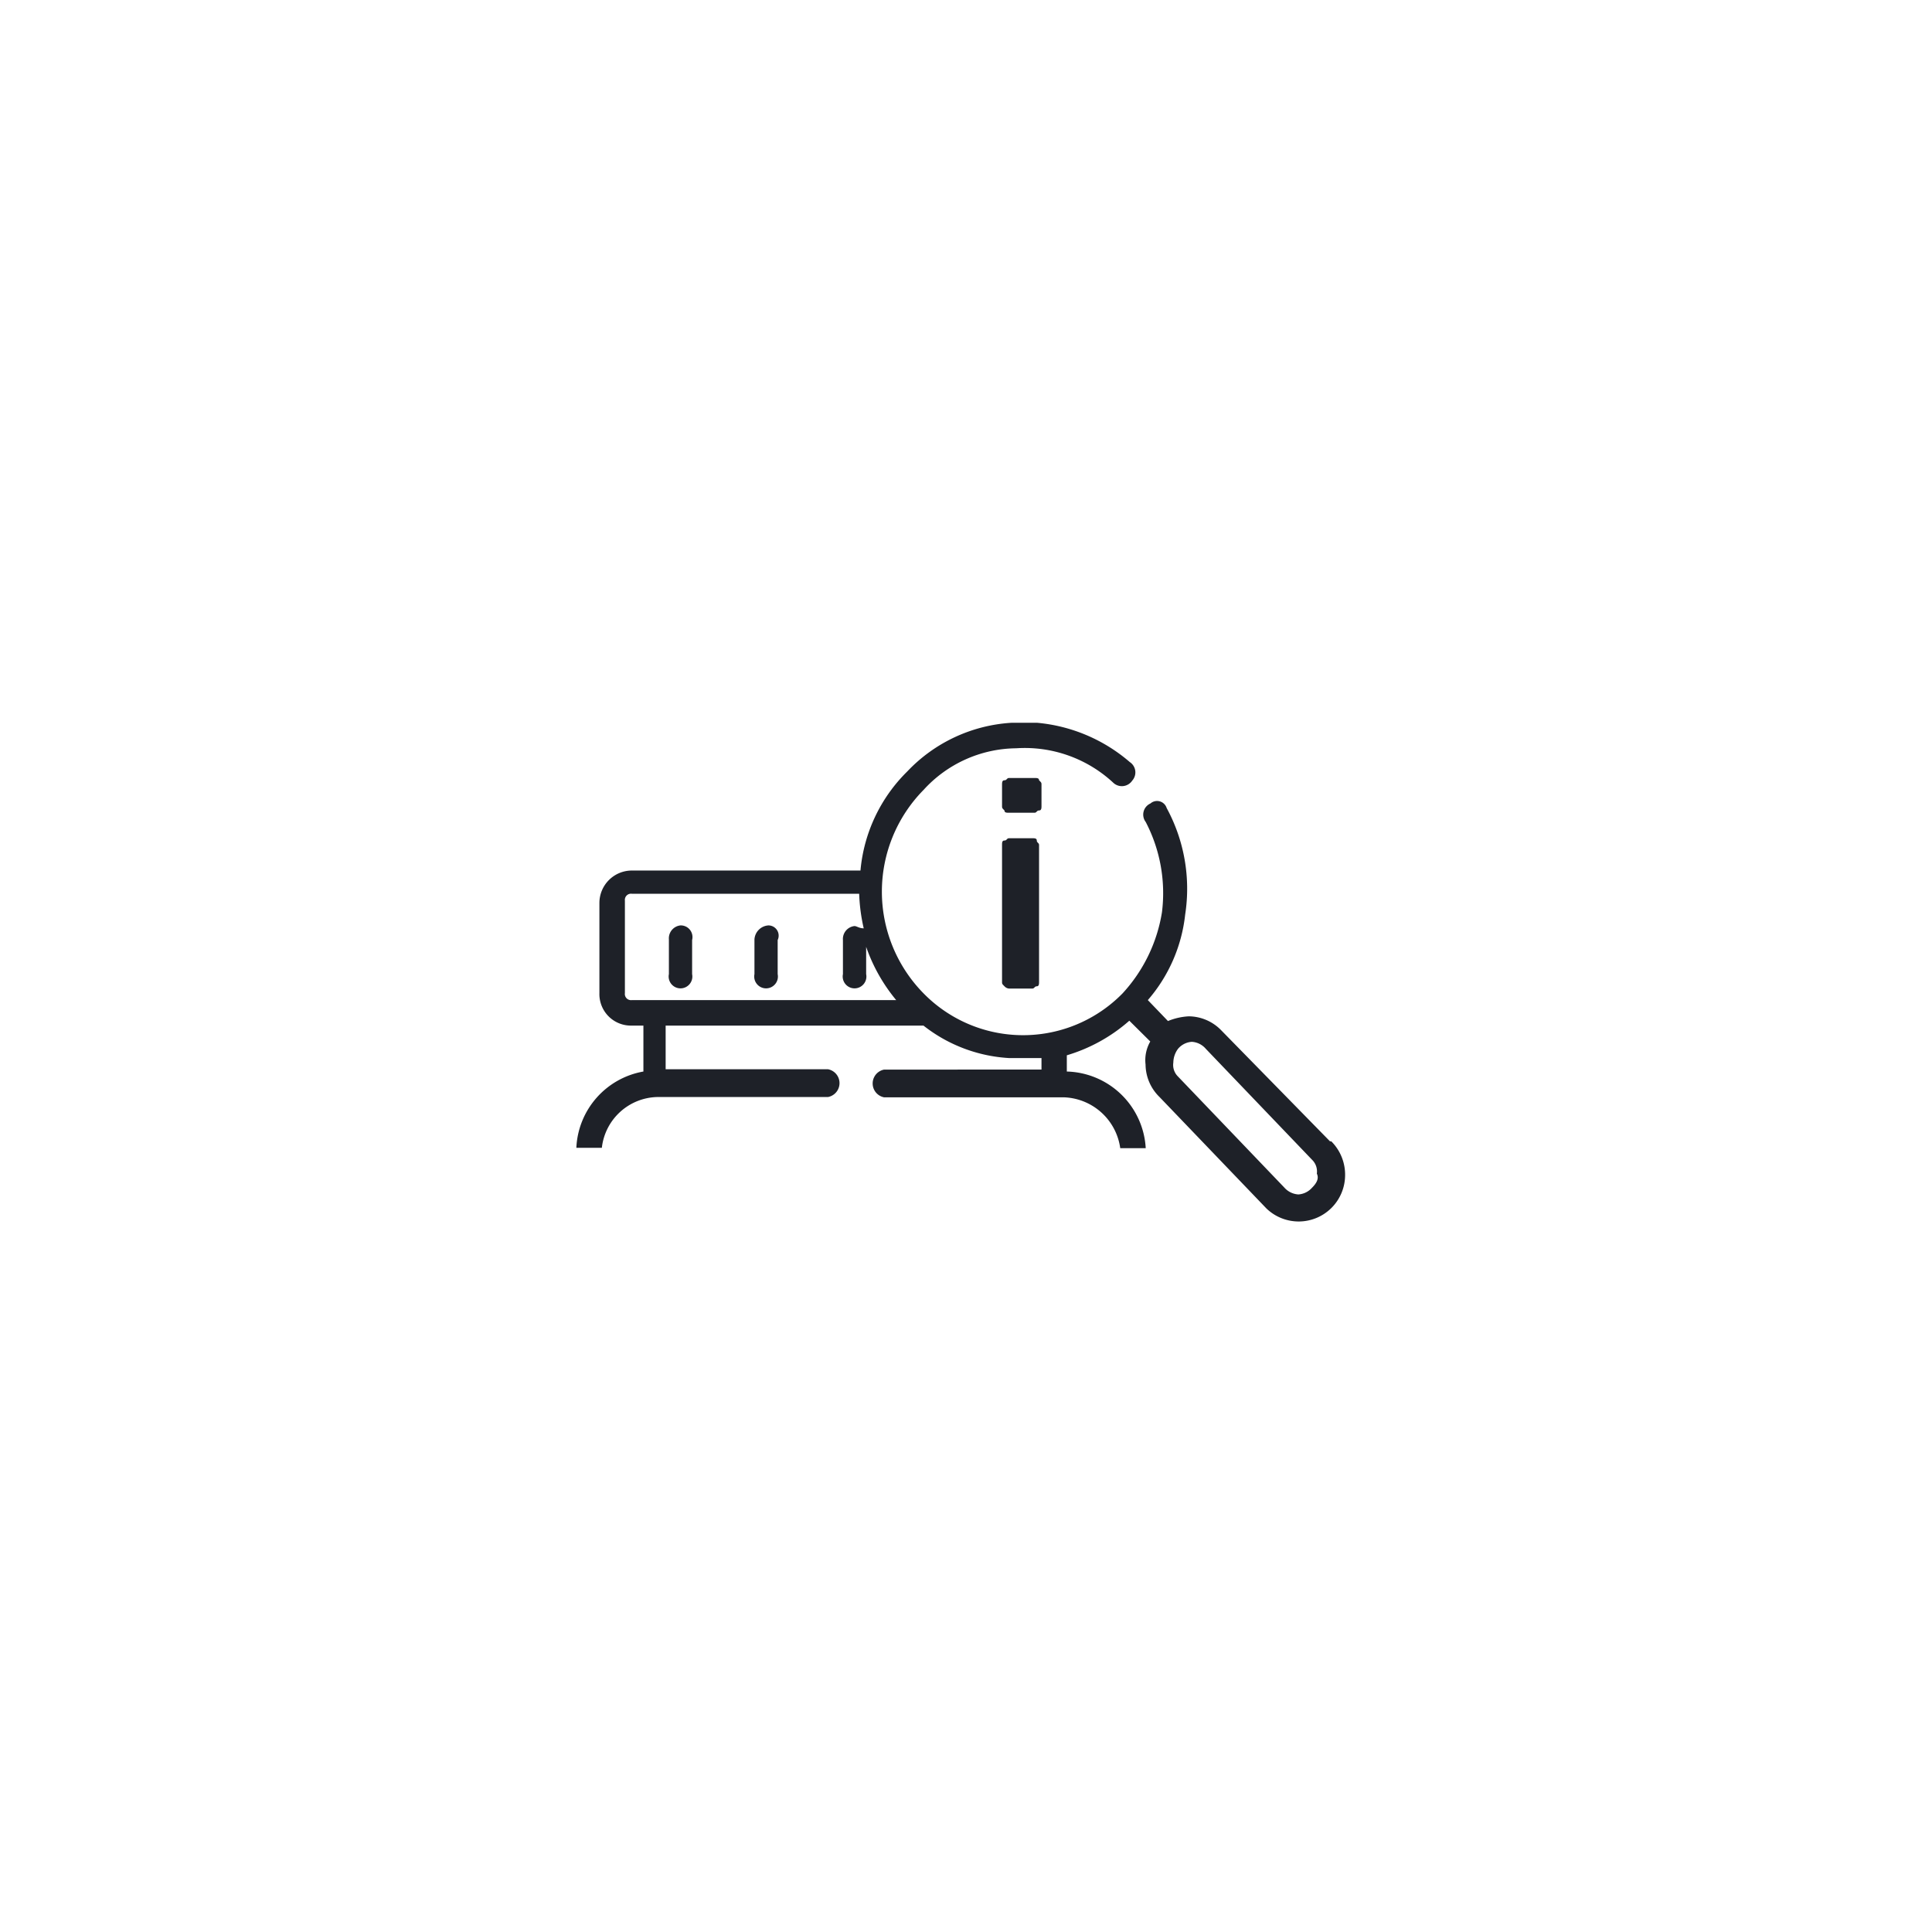 <svg xmlns="http://www.w3.org/2000/svg" viewBox="0 0 119 119"><defs><style>.cls-1{fill:#1e2128;}.cls-2{fill:none;}</style></defs><g id="Layer_2" data-name="Layer 2"><g id="Layer_1-2" data-name="Layer 1"><path class="cls-1" d="M41.91,57a.8.8,0,0,0-.71.86V60a.73.73,0,1,0,1.43,0V57.9A.72.72,0,0,0,41.91,57Z"/><path class="cls-1" d="M47.33,57a.92.92,0,0,0-.86.86V60a.73.73,0,1,0,1.43,0V57.9A.63.63,0,0,0,47.33,57Z"/><path class="cls-1" d="M80.82,73.15a1.23,1.23,0,0,1-.85.42,1.25,1.25,0,0,1-.86-.42l-6.55-6.84a1,1,0,0,1-.29-.86,1.46,1.46,0,0,1,.29-.85,1.21,1.21,0,0,1,.85-.43,1.23,1.23,0,0,1,.86.43l6.55,6.84a1,1,0,0,1,.29.85C81.25,72.58,81.11,72.86,80.82,73.15ZM38.92,61.6a.38.38,0,0,1-.43-.43v-5.7a.38.38,0,0,1,.43-.42h14a11.11,11.11,0,0,0,.28,2.13c-.28,0-.43-.14-.57-.14a.8.8,0,0,0-.71.86V60a.73.73,0,1,0,1.43,0V58.32a10.54,10.54,0,0,0,1.85,3.28Zm43,8.7-6.7-6.84a2.81,2.81,0,0,0-2-.86,3.89,3.89,0,0,0-1.28.29L70.7,61.6A9.63,9.63,0,0,0,73,56.33a10.42,10.42,0,0,0-1.14-6.56.62.62,0,0,0-1-.28.75.75,0,0,0-.29,1.14,9.48,9.48,0,0,1,1,5.56,9.62,9.62,0,0,1-2.43,5,8.58,8.58,0,0,1-12.25,0,8.93,8.93,0,0,1,0-12.54,7.81,7.81,0,0,1,5.7-2.56,8,8,0,0,1,6,2.14.77.77,0,0,0,1.15-.15.76.76,0,0,0-.15-1.14,10.13,10.13,0,0,0-5.7-2.42H62.29a9.64,9.64,0,0,0-6.41,3A9.78,9.78,0,0,0,53,53.62H38.92a2,2,0,0,0-2,2v5.55a1.94,1.94,0,0,0,2,2h.71V66a5,5,0,0,0-4.13,4.7h1.57a3.52,3.52,0,0,1,3.42-3.13H51a.87.87,0,0,0,0-1.71h-10V63.17H56.88a9.38,9.38,0,0,0,5.27,2h2v.71H54.46a.87.87,0,0,0,0,1.71H65.57A3.63,3.63,0,0,1,69,70.72h1.57A5,5,0,0,0,65.71,66V65a10.22,10.22,0,0,0,3.85-2.13l1.29,1.28a2.3,2.3,0,0,0-.29,1.42,2.82,2.82,0,0,0,.86,2L78,74.43a2.86,2.86,0,0,0,4.85-2A2.9,2.9,0,0,0,82,70.3Z"/><path class="cls-1" d="M61.87,60.75c-.15-.15-.15-.15-.15-.29V52.05c0-.14,0-.28.15-.28s.14-.14.28-.14h1.43c.14,0,.28,0,.28.14s.14.14.14.28v8.41c0,.14,0,.29-.14.29s-.14.14-.28.14H62.15A.43.43,0,0,1,61.87,60.75Zm0-10.83c-.15-.15-.15-.15-.15-.29V48.35c0-.14,0-.29.15-.29s.14-.14.28-.14h1.57c.14,0,.28,0,.28.14.15.15.15.15.15.29v1.28c0,.14,0,.29-.15.29s-.14.14-.28.14H62.15C62,50.06,61.87,50.06,61.87,49.92Z"/><rect class="cls-2" width="119" height="119"/></g></g></svg>